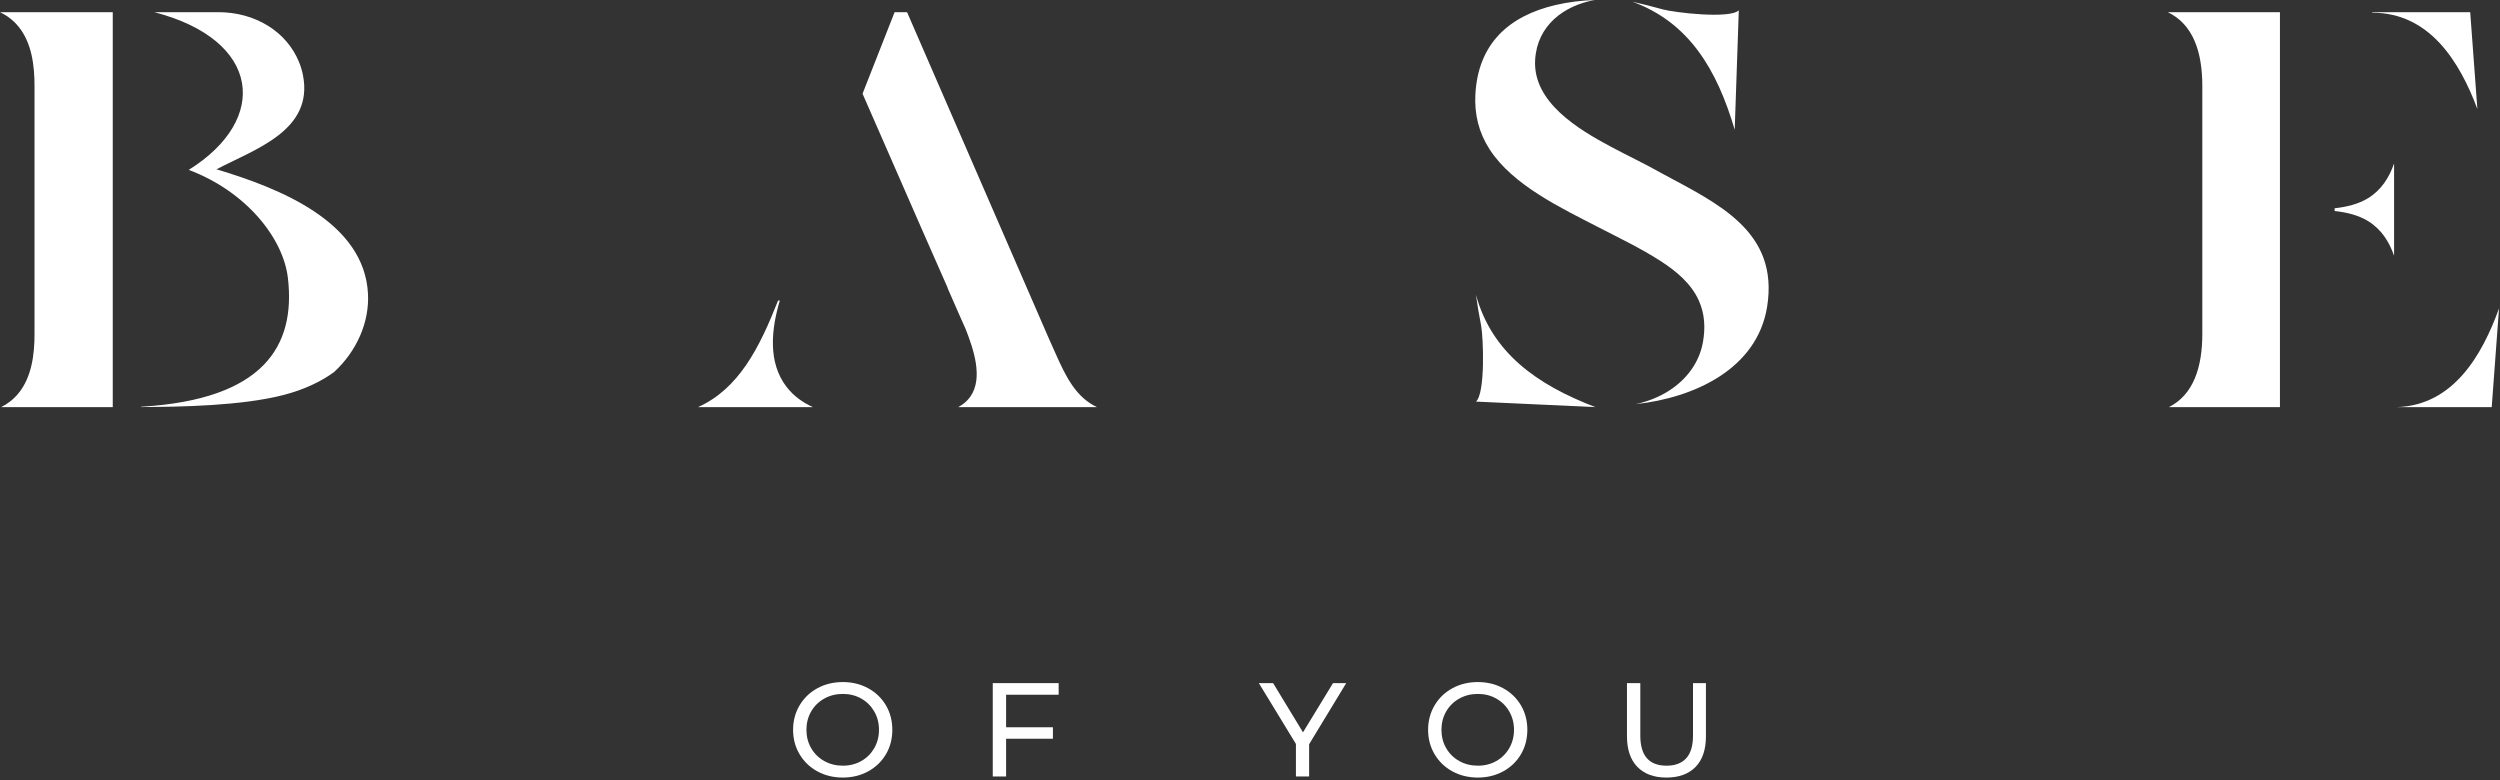 <?xml version="1.0" encoding="UTF-8"?> <svg xmlns="http://www.w3.org/2000/svg" width="1000" height="312" viewBox="0 0 1000 312" fill="none"><rect x="0" y="0" width="1000" height="312" fill="#333333" stroke="none"/> <path d="M344.525 304.406C346.713 303.162 348.437 301.446 349.701 299.258C350.962 297.071 351.594 294.625 351.594 291.923C351.594 289.218 350.962 286.773 349.701 284.586C348.437 282.399 346.713 280.683 344.525 279.438C342.337 278.193 339.874 277.57 337.136 277.57C334.396 277.57 331.916 278.193 329.693 279.438C327.469 280.683 325.726 282.399 324.464 284.586C323.202 286.773 322.57 289.218 322.57 291.923C322.57 294.625 323.202 297.071 324.464 299.258C325.726 301.446 327.469 303.162 329.693 304.406C331.916 305.651 334.396 306.274 337.136 306.274C339.874 306.274 342.337 305.651 344.525 304.406M326.945 308.542C323.922 306.887 321.548 304.602 319.822 301.686C318.098 298.769 317.234 295.515 317.234 291.923C317.234 288.329 318.098 285.075 319.822 282.158C321.548 279.243 323.922 276.957 326.945 275.303C329.968 273.65 333.365 272.823 337.136 272.823C340.87 272.823 344.249 273.65 347.273 275.303C350.296 276.957 352.661 279.234 354.368 282.131C356.076 285.031 356.93 288.294 356.93 291.923C356.93 295.55 356.076 298.814 354.368 301.711C352.661 304.611 350.296 306.887 347.273 308.542C344.249 310.195 340.87 311.023 337.136 311.023C333.365 311.023 329.968 310.195 326.945 308.542" fill="white"></path> <path d="M402.44 277.89V290.908H421.167V295.495H402.44V310.594H397.105V273.248H423.461V277.89H402.44Z" fill="white"></path> <path d="M523.652 297.685V310.596H518.371V297.578L503.539 273.249H509.247L521.198 292.936L533.202 273.249H538.484L523.652 297.685Z" fill="white"></path> <path d="M598.532 304.406C600.72 303.162 602.445 301.446 603.708 299.258C604.969 297.071 605.602 294.625 605.602 291.923C605.602 289.218 604.969 286.773 603.708 284.586C602.445 282.399 600.72 280.683 598.532 279.438C596.345 278.193 593.881 277.57 591.144 277.57C588.404 277.57 585.922 278.193 583.7 279.438C581.477 280.683 579.733 282.399 578.472 284.586C577.209 286.773 576.577 289.218 576.577 291.923C576.577 294.625 577.209 297.071 578.472 299.258C579.733 301.446 581.477 303.162 583.7 304.406C585.922 305.651 588.404 306.274 591.144 306.274C593.881 306.274 596.345 305.651 598.532 304.406M580.952 308.542C577.929 306.887 575.556 304.602 573.83 301.686C572.105 298.769 571.242 295.515 571.242 291.923C571.242 288.329 572.105 285.075 573.83 282.158C575.556 279.243 577.929 276.957 580.952 275.303C583.974 273.65 587.372 272.823 591.144 272.823C594.878 272.823 598.256 273.65 601.28 275.303C604.302 276.957 606.669 279.234 608.376 282.131C610.082 285.031 610.937 288.294 610.937 291.923C610.937 295.55 610.082 298.814 608.376 301.711C606.669 304.611 604.302 306.887 601.28 308.542C598.256 310.195 594.878 311.023 591.144 311.023C587.372 311.023 583.974 310.195 580.952 308.542" fill="white"></path> <path d="M654.952 306.754C652.177 303.909 650.789 299.818 650.789 294.483V273.249H656.125V294.27C656.125 302.274 659.628 306.275 666.636 306.275C670.049 306.275 672.664 305.286 674.478 303.313C676.292 301.338 677.2 298.325 677.2 294.27V273.249H682.373V294.483C682.373 299.854 680.986 303.953 678.212 306.781C675.438 309.609 671.561 311.023 666.582 311.023C661.601 311.023 657.725 309.601 654.952 306.754Z" fill="white"></path> <path fill-rule="evenodd" clip-rule="evenodd" d="M637.872 0C632.585 0.182 627.291 0.818 622.237 2.002C603.495 6.394 591.273 17.483 590.16 37.655C589.719 45.65 591.472 52.943 595.816 59.693C605.155 74.195 624.784 83.356 639.747 91.09C647.884 95.296 656.495 99.419 664.184 104.378C670.387 108.378 676.4 113.3 679.509 120.176C681.931 125.53 682.197 131.222 681.16 136.95C679.681 145.119 674.56 151.827 667.644 156.256C663.539 158.886 658.984 160.63 654.253 161.664C677.817 159.116 702.86 147.534 706.847 122.706C711.715 92.397 686.868 81.329 664.536 69.234L664.461 69.192C657.897 65.477 651.009 62.252 644.352 58.688C631.468 51.787 613.092 40.937 614.053 23.986C614.841 10.09 625.64 2.234 637.872 0ZM638.133 162.842C614.751 153.856 596.761 141.192 590.359 117.871C590.924 121.939 591.635 126.023 592.445 130.242C593.363 135.02 594.177 157.275 590.395 160.635L638.133 162.842ZM693.883 51.901L695.517 4.139C691.865 7.64 669.747 5.04 665.059 3.742C660.917 2.594 656.904 1.559 652.896 0.668C675.627 8.923 686.804 27.872 693.883 51.901Z" fill="white"></path> <path fill-rule="evenodd" clip-rule="evenodd" d="M948.918 5.081C971.695 5.081 983.816 24.449 990.952 43.629L988.08 4.867H948.918V5.081ZM933.854 84.403C938.659 84.924 943.334 86.045 947.252 88.447C952.52 91.678 955.691 96.697 957.631 102.307V65.4C955.691 71.008 952.52 76.026 947.252 79.257C943.334 81.661 938.659 82.781 933.854 83.304V84.403ZM867.587 162.84H911.976V119.136V83.96V83.745V58.881V26.505V5.081V4.867H867.102C877.276 9.727 880.926 20.821 880.926 34.374V133.571C880.926 146.905 877.392 157.86 867.587 162.84M958.887 162.84H996.686L999.612 123.349C992.735 142.432 981.147 162.069 958.887 162.84" fill="white"></path> <path fill-rule="evenodd" clip-rule="evenodd" d="M119.604 24.804C114.639 12.624 102.076 4.868 87.317 4.868H71.801H61.719C104.393 15.932 107.909 47.746 75.492 67.953C98.437 76.575 113.283 95.193 115.156 111.165C118.368 138.555 105.287 159.732 56.764 162.672C56.557 162.724 56.351 162.776 56.144 162.827C72.296 162.751 96.789 162.345 113.609 157.944C121.549 155.867 128.268 152.729 133.593 148.848C138.089 144.712 141.675 139.773 144.083 134.185C146.439 128.723 147.453 123.151 147.207 117.709C145.887 88.777 111.817 75.252 86.6 67.727C101.944 59.632 125.545 52.276 121.183 30.053C120.839 28.299 120.313 26.543 119.604 24.804ZM45.1 162.84V23.415V5.083V4.868H0C2.745 6.169 5.237 8.02 7.332 10.556C12.715 17.078 13.809 26.212 13.809 34.374V133.572C13.809 141.736 12.715 150.871 7.332 157.389C5.363 159.777 3.043 161.555 0.489 162.84H45.1Z" fill="white"></path> <path fill-rule="evenodd" clip-rule="evenodd" d="M383.296 162.842H438.759C436.867 161.938 435.071 160.767 433.391 159.282C426.705 153.371 423.231 143.266 419.505 135.318L419.451 135.196L362.825 4.87H357.839L345.019 37.478L368.963 92.202L379.032 115.06H378.964L383.803 126.119L386.217 131.528L386.257 131.627C389.263 139.292 393.445 151.072 388.16 158.624C386.865 160.472 385.191 161.838 383.296 162.842ZM311.211 120.26C303.783 139.151 295.493 155.532 279.219 162.842H325.155C321.127 161.03 317.513 158.458 314.703 154.852C307.028 145.007 308.531 131.636 311.939 120.176L311.211 120.26Z" fill="white"></path> </svg> 
